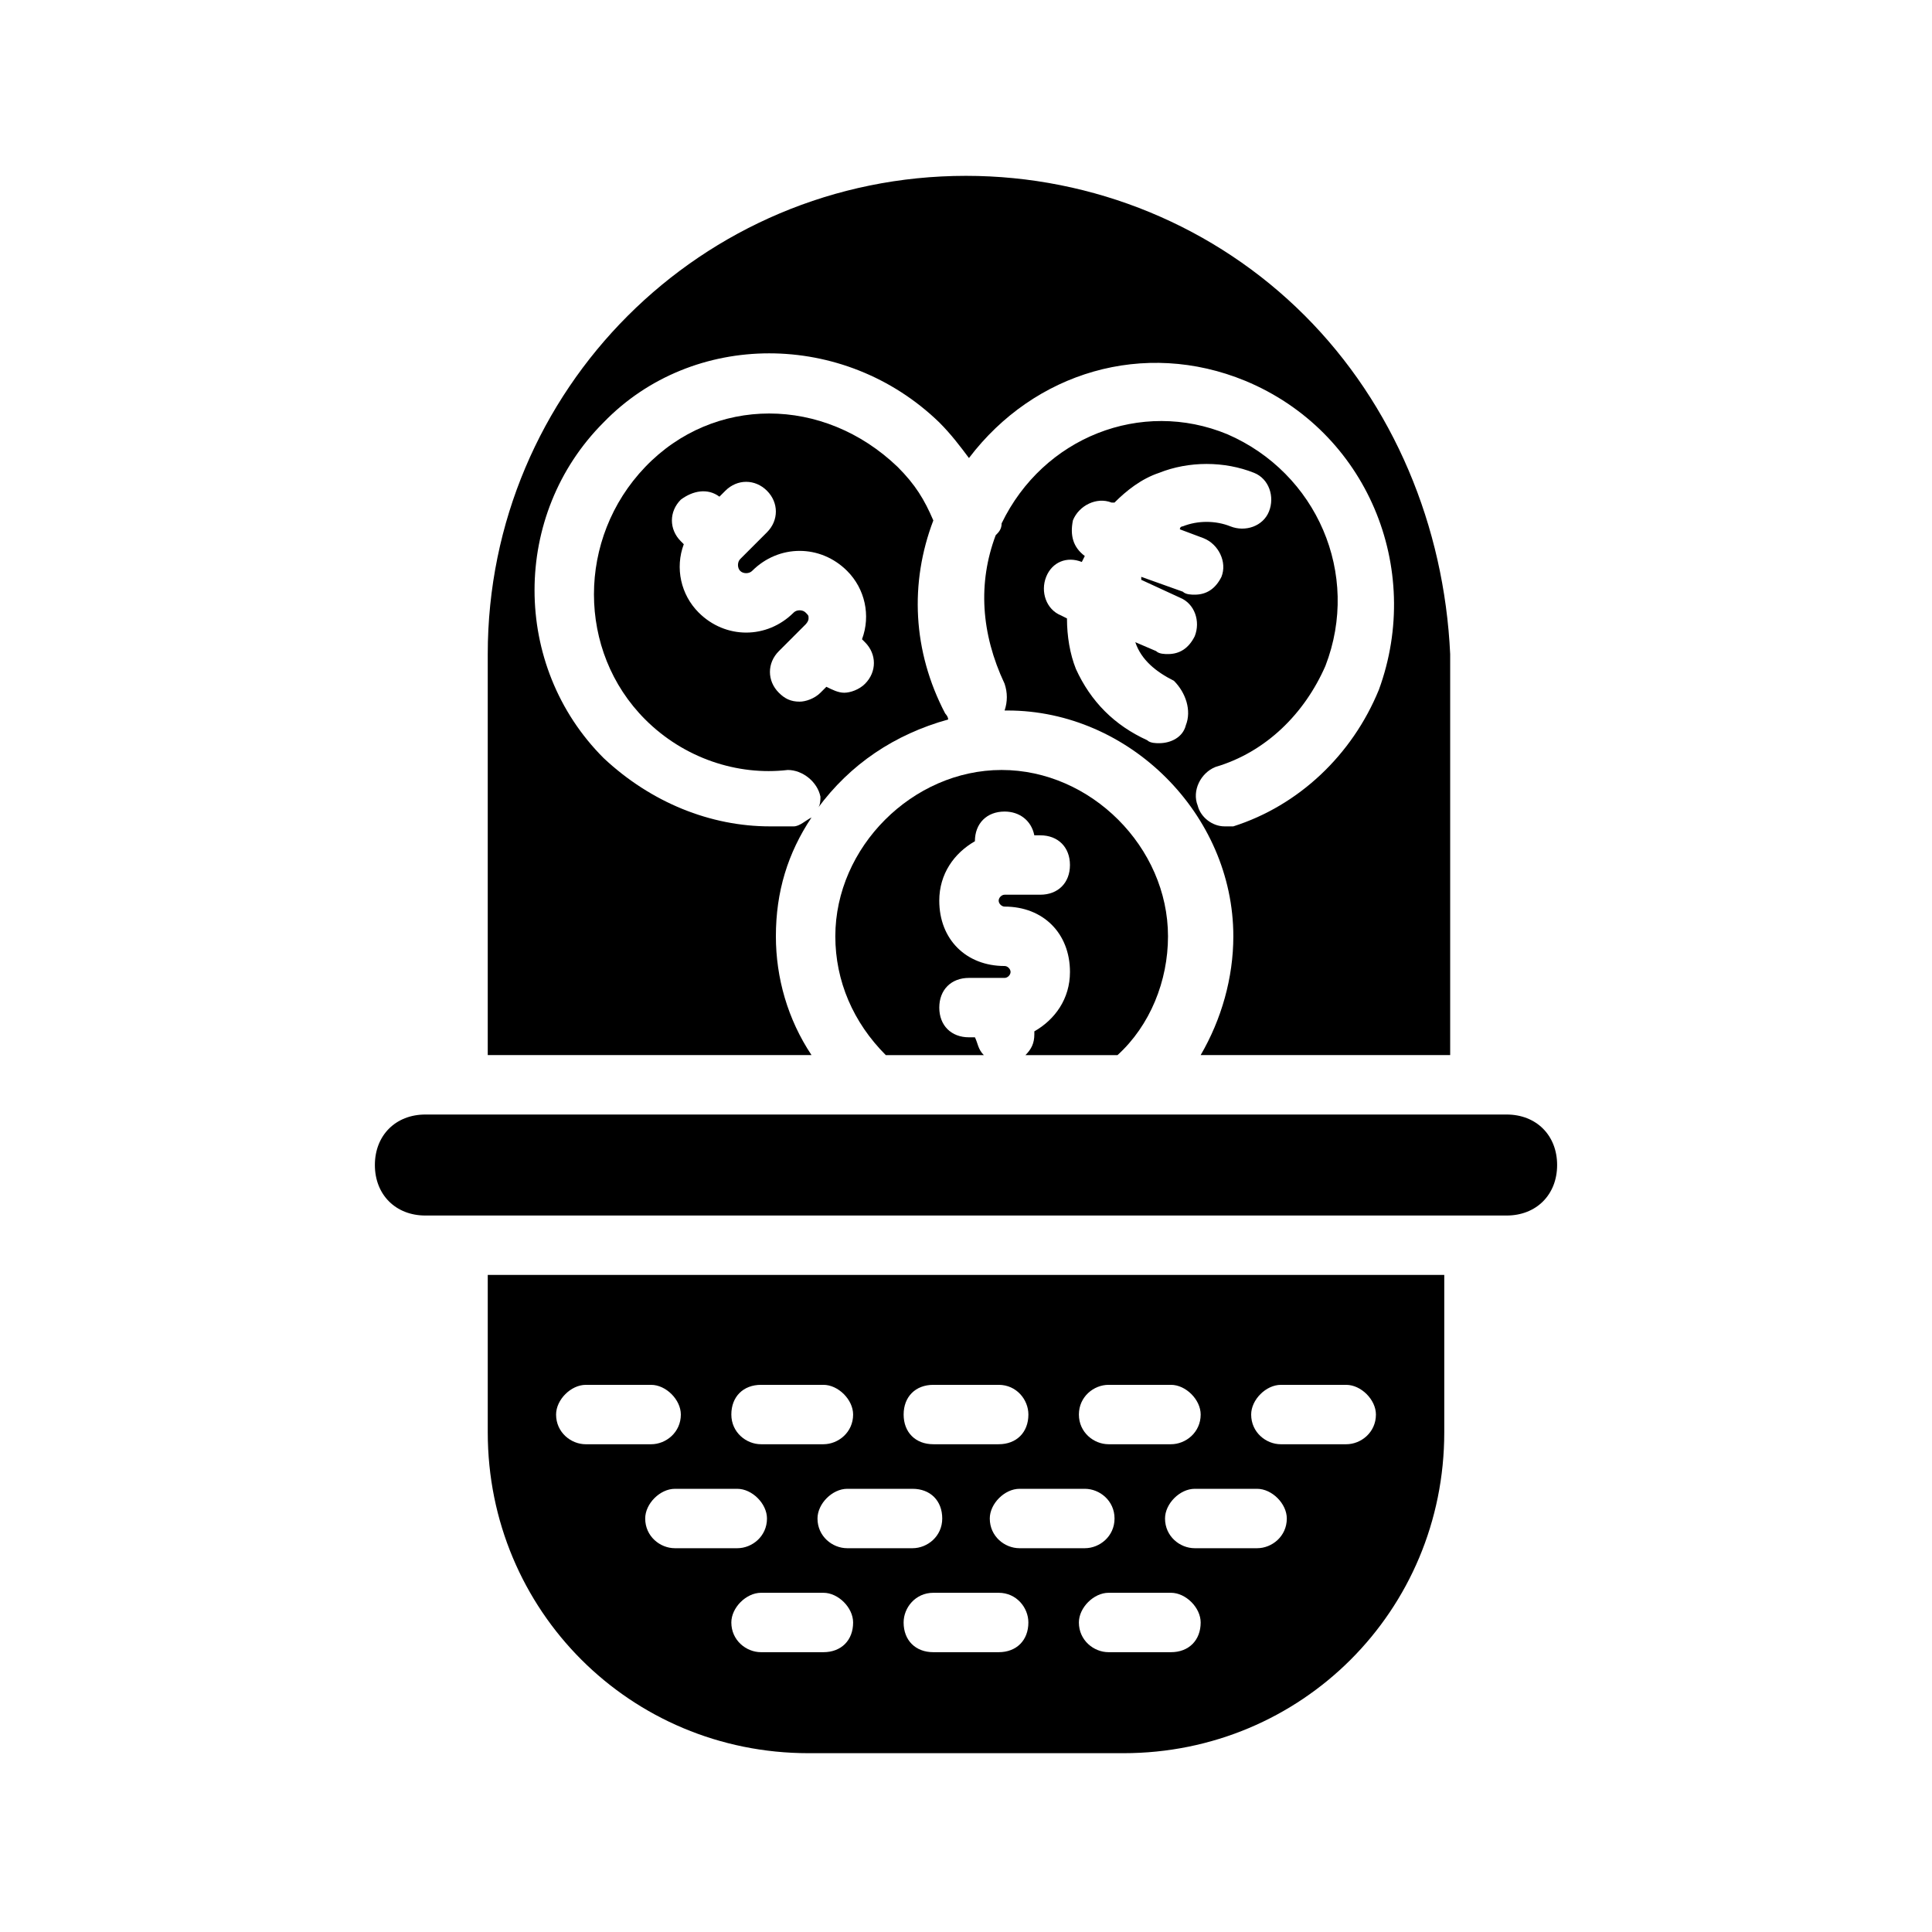 <?xml version="1.0" encoding="UTF-8"?>
<!-- Uploaded to: SVG Repo, www.svgrepo.com, Generator: SVG Repo Mixer Tools -->
<svg fill="#000000" width="800px" height="800px" version="1.1" viewBox="144 144 512 512" xmlns="http://www.w3.org/2000/svg">
 <g>
  <path d="m489.74 227.6c-23.617-23.617-55.891-37-89.742-37-70.062 0-126.74 56.68-126.74 126.74v106.27h85.805c-6.297-9.445-9.445-20.469-9.445-31.488 0-11.809 3.148-22.043 9.445-31.488-1.574 0.789-3.148 2.363-4.723 2.363h-6.297c-15.742 0-31.488-6.297-44.082-18.105-24.402-24.402-24.402-64.551 0-88.953 23.617-24.402 63.762-24.402 88.953 0 3.148 3.148 5.512 6.297 7.871 9.445 17.32-22.828 46.445-31.488 73.211-20.469 32.273 13.383 47.23 49.594 35.426 81.867-7.086 17.32-21.254 30.699-38.574 36.211h-2.363c-3.148 0-6.297-2.363-7.086-5.512-1.574-3.938 0.789-8.66 4.723-10.234 13.383-3.938 23.617-14.168 29.125-26.766 9.445-24.402-2.363-51.168-25.977-61.402-22.828-9.445-48.805 0.789-59.828 23.617 0 1.574-0.789 2.363-1.574 3.148-4.723 12.594-3.938 25.977 2.363 39.359 0.789 2.363 0.789 4.723 0 7.086h0.789c32.273 0 59.828 27.551 59.828 59.828 0 11.02-3.148 22.043-8.66 31.488h66.125v-106.27c-1.574-33.852-14.957-66.125-38.574-89.742zm-31.488 108.63c-0.789 3.148-3.938 4.723-7.086 4.723-0.789 0-2.363 0-3.148-0.789-8.66-3.938-14.957-10.234-18.895-18.895-1.574-3.938-2.363-8.66-2.363-13.383l-1.574-0.789c-3.938-1.574-5.512-6.297-3.938-10.234 1.574-3.938 5.512-5.512 9.445-3.938l0.789-1.574c-3.148-2.363-3.938-5.512-3.148-9.445 1.574-3.938 6.297-6.297 10.234-4.723h0.789c3.148-3.148 7.086-6.297 11.809-7.871 7.871-3.148 17.32-3.148 25.191 0 3.938 1.574 5.512 6.297 3.938 10.234s-6.297 5.512-10.234 3.938-8.66-1.574-12.594 0c0 0-0.789 0-0.789 0.789l6.297 2.363c3.938 1.574 6.297 6.297 4.723 10.234-1.574 3.148-3.938 4.723-7.086 4.723-0.789 0-2.363 0-3.148-0.789l-11.02-3.938v0.789l10.234 4.723c3.938 1.574 5.512 6.297 3.938 10.234-1.574 3.148-3.938 4.723-7.086 4.723-0.789 0-2.363 0-3.148-0.789l-5.512-2.363c1.574 4.723 5.512 7.871 10.234 10.234 3.148 3.152 4.723 7.879 3.148 11.812z"/>
  <path d="m418.11 417.32v0.789c0 2.363-0.789 3.938-2.363 5.512h24.402c8.66-7.871 13.383-19.68 13.383-31.488 0-23.617-20.469-44.082-44.082-44.082-23.617 0-44.082 20.469-44.082 44.082 0 11.809 4.723 22.828 13.383 31.488h25.977c-1.574-1.574-1.574-3.148-2.363-4.723h-1.574c-4.723 0-7.871-3.148-7.871-7.871 0-4.723 3.148-7.871 7.871-7.871h9.445c0.789 0 1.574-0.789 1.574-1.574 0-0.793-0.785-1.578-1.574-1.578-10.234 0-17.32-7.086-17.32-17.32 0-7.086 3.938-12.594 9.445-15.742 0-4.723 3.148-7.871 7.871-7.871 3.938 0 7.086 2.363 7.871 6.297h1.574c4.723 0 7.871 3.148 7.871 7.871s-3.148 7.871-7.871 7.871h-9.445c-0.789 0-1.574 0.789-1.574 1.574 0 0.789 0.789 1.574 1.574 1.574 10.234 0 17.32 7.086 17.32 17.32 0.004 7.082-3.934 12.594-9.441 15.742z"/>
  <path d="m394.49 333.09c-8.66-16.531-9.445-34.637-3.148-51.168-2.363-5.512-4.723-9.445-9.445-14.168-19.68-18.895-48.805-18.895-66.914 0-18.105 18.895-18.105 48.805 0 66.914 10.234 10.234 24.402 14.957 37.785 13.383 3.938 0 7.871 3.148 8.66 7.086 0 0.789 0 2.363-0.789 3.148 8.66-11.809 20.469-19.68 34.637-23.617 0-0.789-0.785-1.578-0.785-1.578zm-21.254-7.871c-1.574 1.574-3.938 2.363-5.512 2.363-1.574 0-3.148-0.789-4.723-1.574l-1.574 1.574c-1.574 1.574-3.938 2.363-5.512 2.363-2.363 0-3.938-0.789-5.512-2.363-3.148-3.148-3.148-7.871 0-11.02l7.086-7.086s0.789-0.789 0.789-1.574c0-0.789 0-0.789-0.789-1.574-0.789-0.789-2.363-0.789-3.148 0-7.086 7.086-18.105 7.086-25.191 0-4.723-4.723-6.297-11.809-3.938-18.105l-0.789-0.789c-3.148-3.148-3.148-7.871 0-11.02 3.148-2.363 7.086-3.148 10.234-0.789l1.574-1.574c3.148-3.148 7.871-3.148 11.02 0s3.148 7.871 0 11.02l-7.086 7.086c-0.789 0.789-0.789 2.363 0 3.148 0.789 0.789 2.363 0.789 3.148 0 7.086-7.086 18.105-7.086 25.191 0 4.723 4.723 6.297 11.809 3.938 18.105l0.789 0.789c3.152 3.148 3.152 7.871 0.004 11.02z"/>
  <path d="m543.27 439.36h-286.54c-7.871 0-13.383 5.512-13.383 13.383 0 7.871 5.512 13.383 13.383 13.383h286.54c7.871 0 13.383-5.512 13.383-13.383 0-7.875-5.512-13.383-13.383-13.383z"/>
  <path d="m273.26 481.87v41.723c0 47.23 37.785 85.02 85.02 85.02h83.445c47.23 0 85.02-37.785 85.02-85.02v-41.723zm164.53 29.125h16.531c3.938 0 7.871 3.938 7.871 7.871 0 4.723-3.938 7.871-7.871 7.871h-16.531c-3.938 0-7.871-3.148-7.871-7.871 0-4.719 3.934-7.871 7.871-7.871zm1.574 35.426c0 4.723-3.938 7.871-7.871 7.871h-17.32c-3.938 0-7.871-3.148-7.871-7.871 0-3.938 3.938-7.871 7.871-7.871h17.32c3.934 0 7.871 3.148 7.871 7.871zm-48.02-35.426h17.32c4.723 0 7.871 3.938 7.871 7.871 0 4.723-3.148 7.871-7.871 7.871h-17.32c-4.723 0-7.871-3.148-7.871-7.871 0-4.719 3.148-7.871 7.871-7.871zm2.359 35.426c0 4.723-3.938 7.871-7.871 7.871h-17.316c-3.938 0-7.871-3.148-7.871-7.871 0-3.938 3.938-7.871 7.871-7.871h17.32c4.719 0 7.867 3.148 7.867 7.871zm-48.02-35.426h16.531c3.938 0 7.871 3.938 7.871 7.871 0 4.723-3.938 7.871-7.871 7.871h-16.531c-3.938 0-7.871-3.148-7.871-7.871 0-4.719 3.148-7.871 7.871-7.871zm-54.316 7.875c0-3.938 3.938-7.871 7.871-7.871h17.32c3.938 0 7.871 3.938 7.871 7.871 0 4.723-3.938 7.871-7.871 7.871h-17.32c-3.934 0-7.871-3.148-7.871-7.871zm23.617 27.551c0-3.938 3.938-7.871 7.871-7.871h16.531c3.938 0 7.871 3.938 7.871 7.871 0 4.723-3.938 7.871-7.871 7.871h-16.531c-3.934 0-7.871-3.148-7.871-7.871zm47.23 35.426h-16.531c-3.938 0-7.871-3.148-7.871-7.871 0-3.938 3.938-7.871 7.871-7.871h16.531c3.938 0 7.871 3.938 7.871 7.871 0.004 4.723-3.144 7.871-7.871 7.871zm46.445 0h-17.32c-4.723 0-7.871-3.148-7.871-7.871 0-3.938 3.148-7.871 7.871-7.871h17.32c4.723 0 7.871 3.938 7.871 7.871 0.004 4.723-3.144 7.871-7.871 7.871zm45.66 0h-16.531c-3.938 0-7.871-3.148-7.871-7.871 0-3.938 3.938-7.871 7.871-7.871h16.531c3.938 0 7.871 3.938 7.871 7.871 0 4.723-3.148 7.871-7.871 7.871zm22.828-27.555h-16.531c-3.938 0-7.871-3.148-7.871-7.871 0-3.938 3.938-7.871 7.871-7.871h16.531c3.938 0 7.871 3.938 7.871 7.871 0 4.723-3.934 7.871-7.871 7.871zm23.617-27.551h-17.32c-3.938 0-7.871-3.148-7.871-7.871 0-3.938 3.938-7.871 7.871-7.871h17.32c3.938 0 7.871 3.938 7.871 7.871 0 4.723-3.938 7.871-7.871 7.871z"/>
 </g>
</svg>